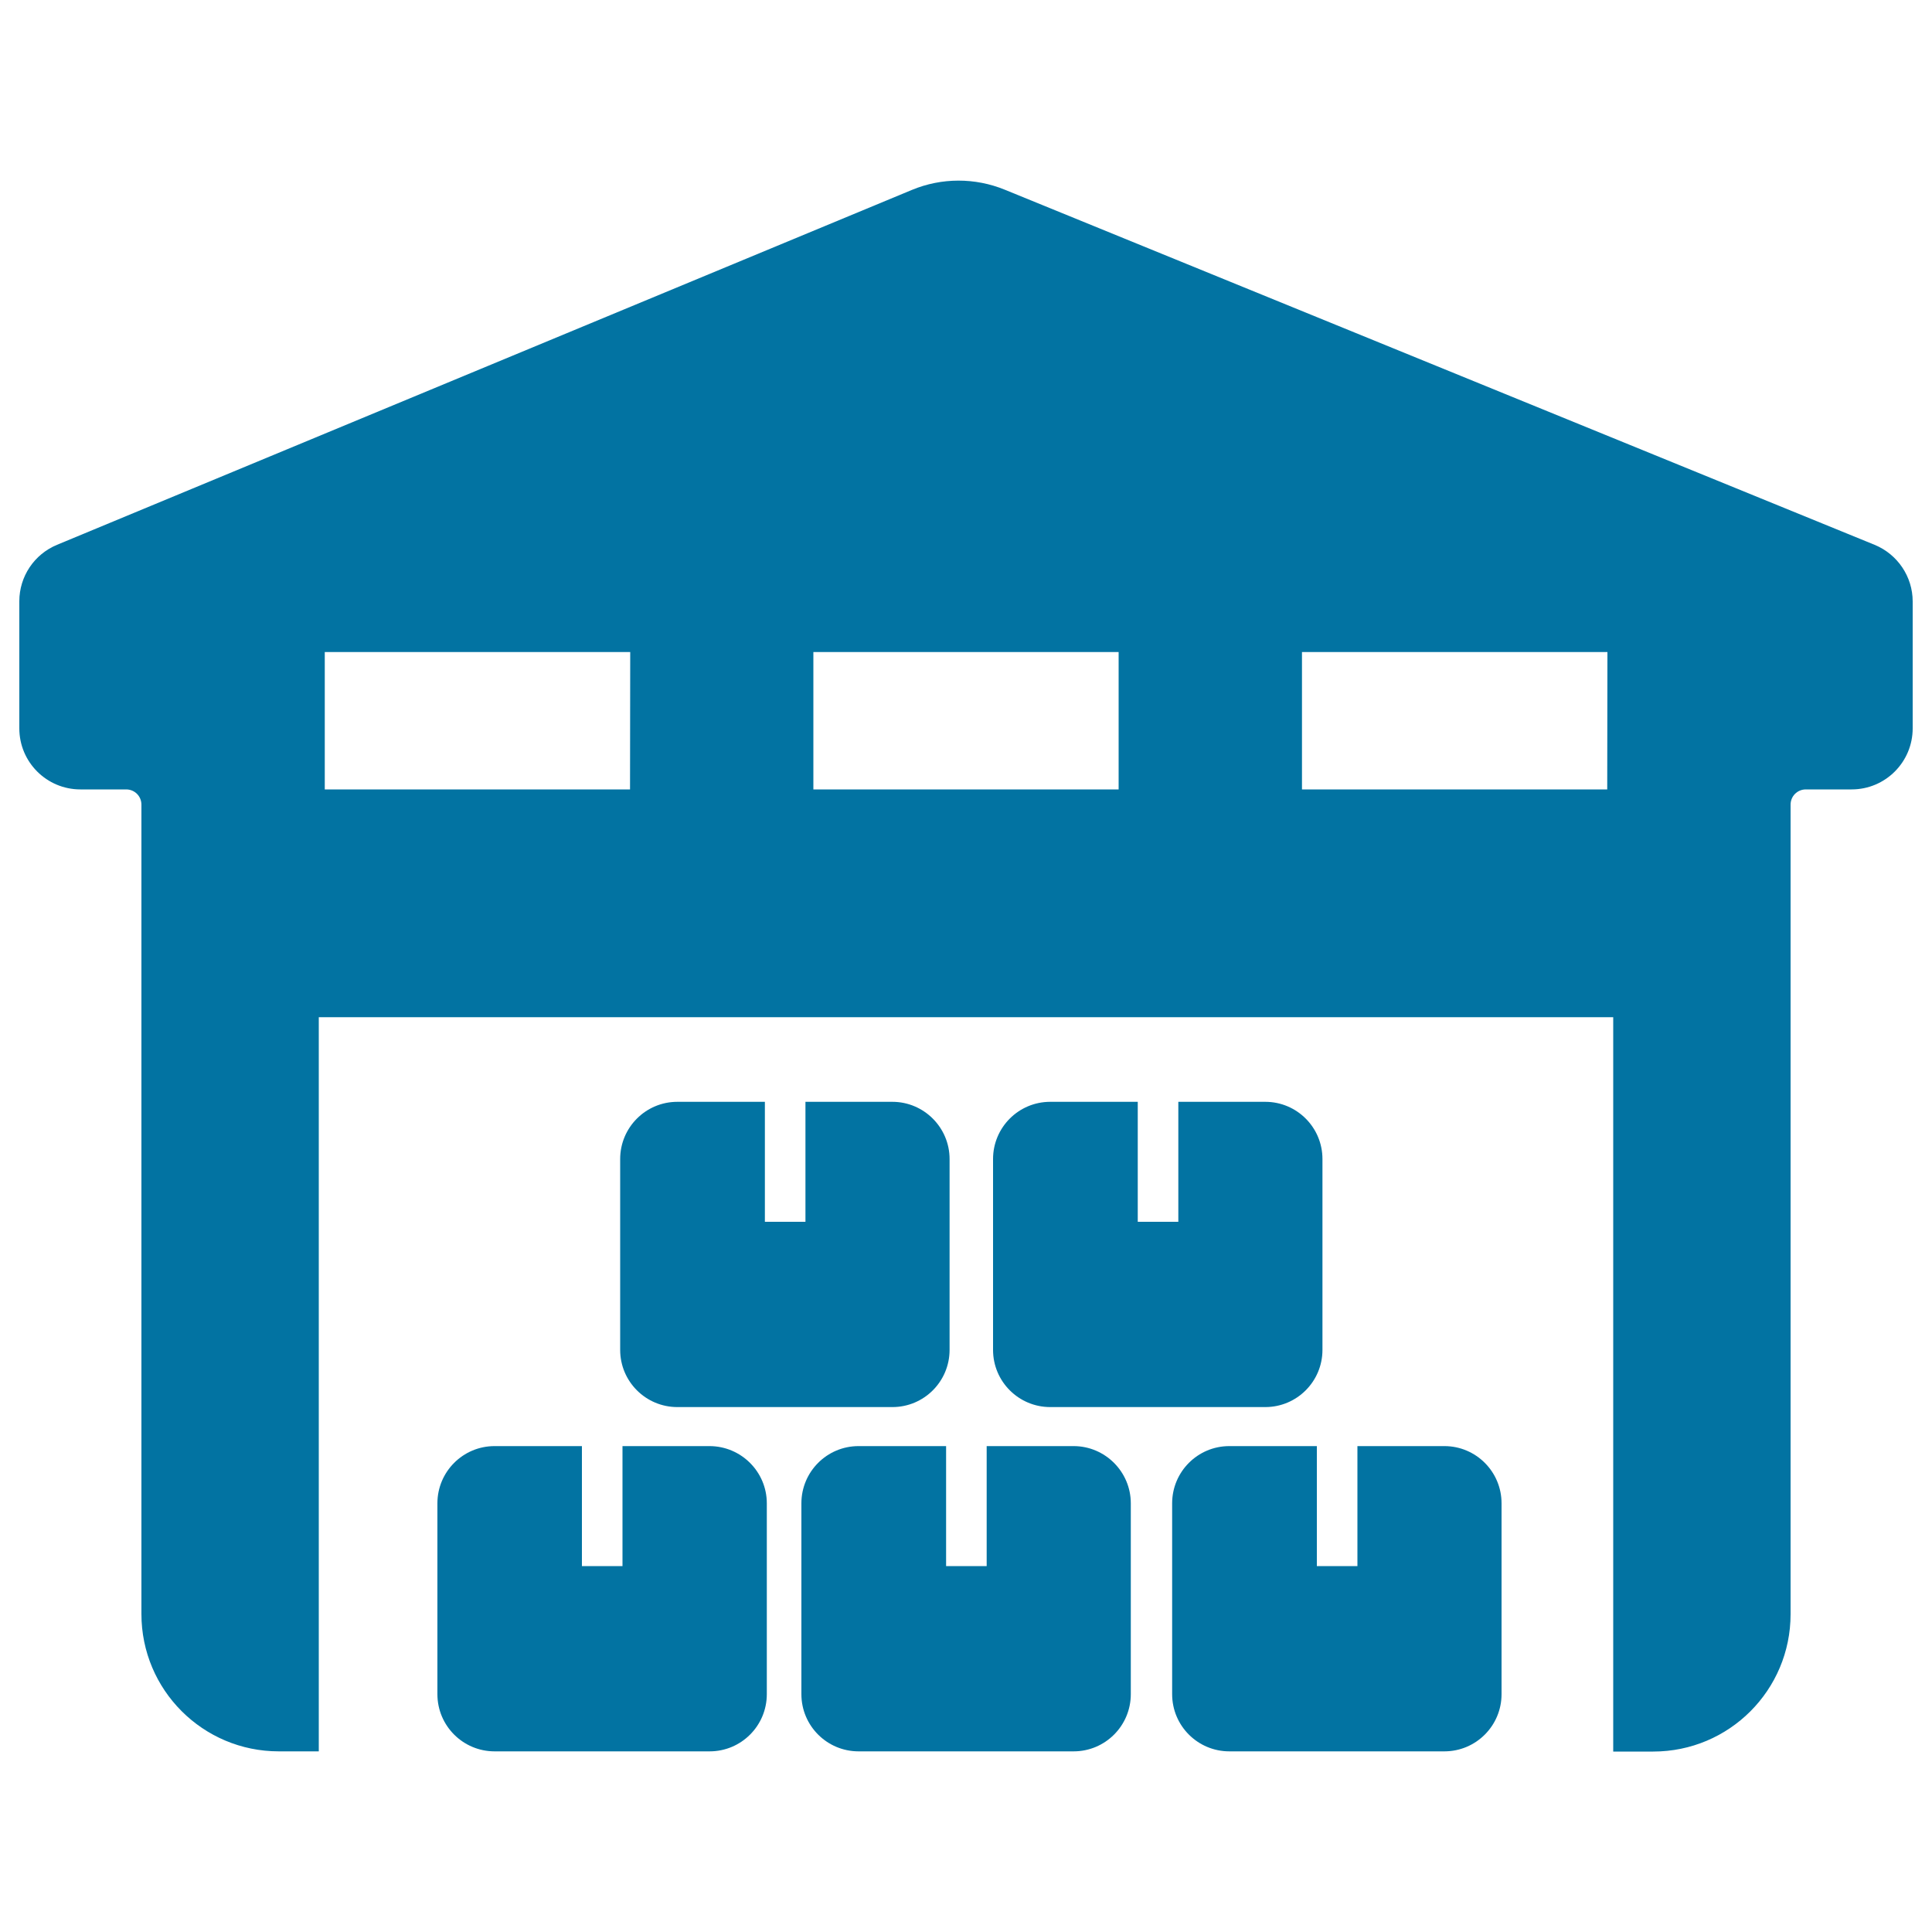 <svg xmlns="http://www.w3.org/2000/svg" viewBox="0 0 1000 1000" style="fill:#0273a2">
<title>Boxes Piles Stored Inside A Garage For Delivery SVG icon</title>
<g><path d="M970.3,282L520.1,98.2c-15.4-6.3-32.7-6.3-48.1,0.1L29.5,282C17.7,286.9,10,298.4,10,311.2V377c0,17.5,14.2,31.6,31.6,31.6h23.7c4.4,0,7.9,3.5,7.9,7.9v418.9c0,39.3,31.8,71.1,71.1,71.1H165V526.5h670v380.1h20.7c39.3,0,71.1-31.8,71.1-71.1V416.5c0-4.4,3.5-7.9,7.9-7.9h23.7c17.5,0,31.6-14.2,31.6-31.6v-65.7C990,298.5,982.2,286.9,970.3,282z M326.1,408.6H168.1v-71.1h158.1L326.1,408.6L326.1,408.6z M579,408.6H421v-71.1H579V408.6z M831.9,408.6H673.9v-71.1h158.1L831.9,408.6L831.9,408.6z M367.2,748.5h-45v62.1h-21v-62.1H256c-16.4,0-29.6,13.3-29.6,29.6v98.8c0,16.4,13.3,29.6,29.6,29.6h111.3c16.4,0,29.6-13.3,29.6-29.6v-98.8C396.9,761.8,383.6,748.5,367.2,748.5z M555.7,748.5h-45v62.1h-21v-62.1h-45.3c-16.4,0-29.6,13.3-29.6,29.6v98.8c0,16.4,13.3,29.6,29.6,29.6h111.3c16.4,0,29.6-13.3,29.6-29.6v-98.8C585.3,761.8,572,748.5,555.7,748.5z M747.6,748.5h-45v62.1h-21v-62.1h-45.3c-16.4,0-29.6,13.3-29.6,29.6v98.8c0,16.4,13.3,29.6,29.6,29.6h111.3c16.4,0,29.6-13.3,29.6-29.6v-98.8C777.2,761.8,764,748.5,747.6,748.5z M461.9,570.3h-45v62.1h-21v-62.1h-45.3c-16.4,0-29.6,13.3-29.6,29.6v98.8c0,16.4,13.3,29.6,29.6,29.6h111.3c16.4,0,29.6-13.3,29.6-29.6v-98.8C491.5,583.6,478.2,570.3,461.9,570.3z M654.9,570.3h-45v62.1h-21v-62.1h-45.3c-16.4,0-29.6,13.3-29.6,29.6v98.8c0,16.4,13.3,29.6,29.6,29.6h111.3c16.4,0,29.6-13.3,29.6-29.6v-98.8C684.5,583.6,671.3,570.3,654.9,570.3z"/></g>
</svg>